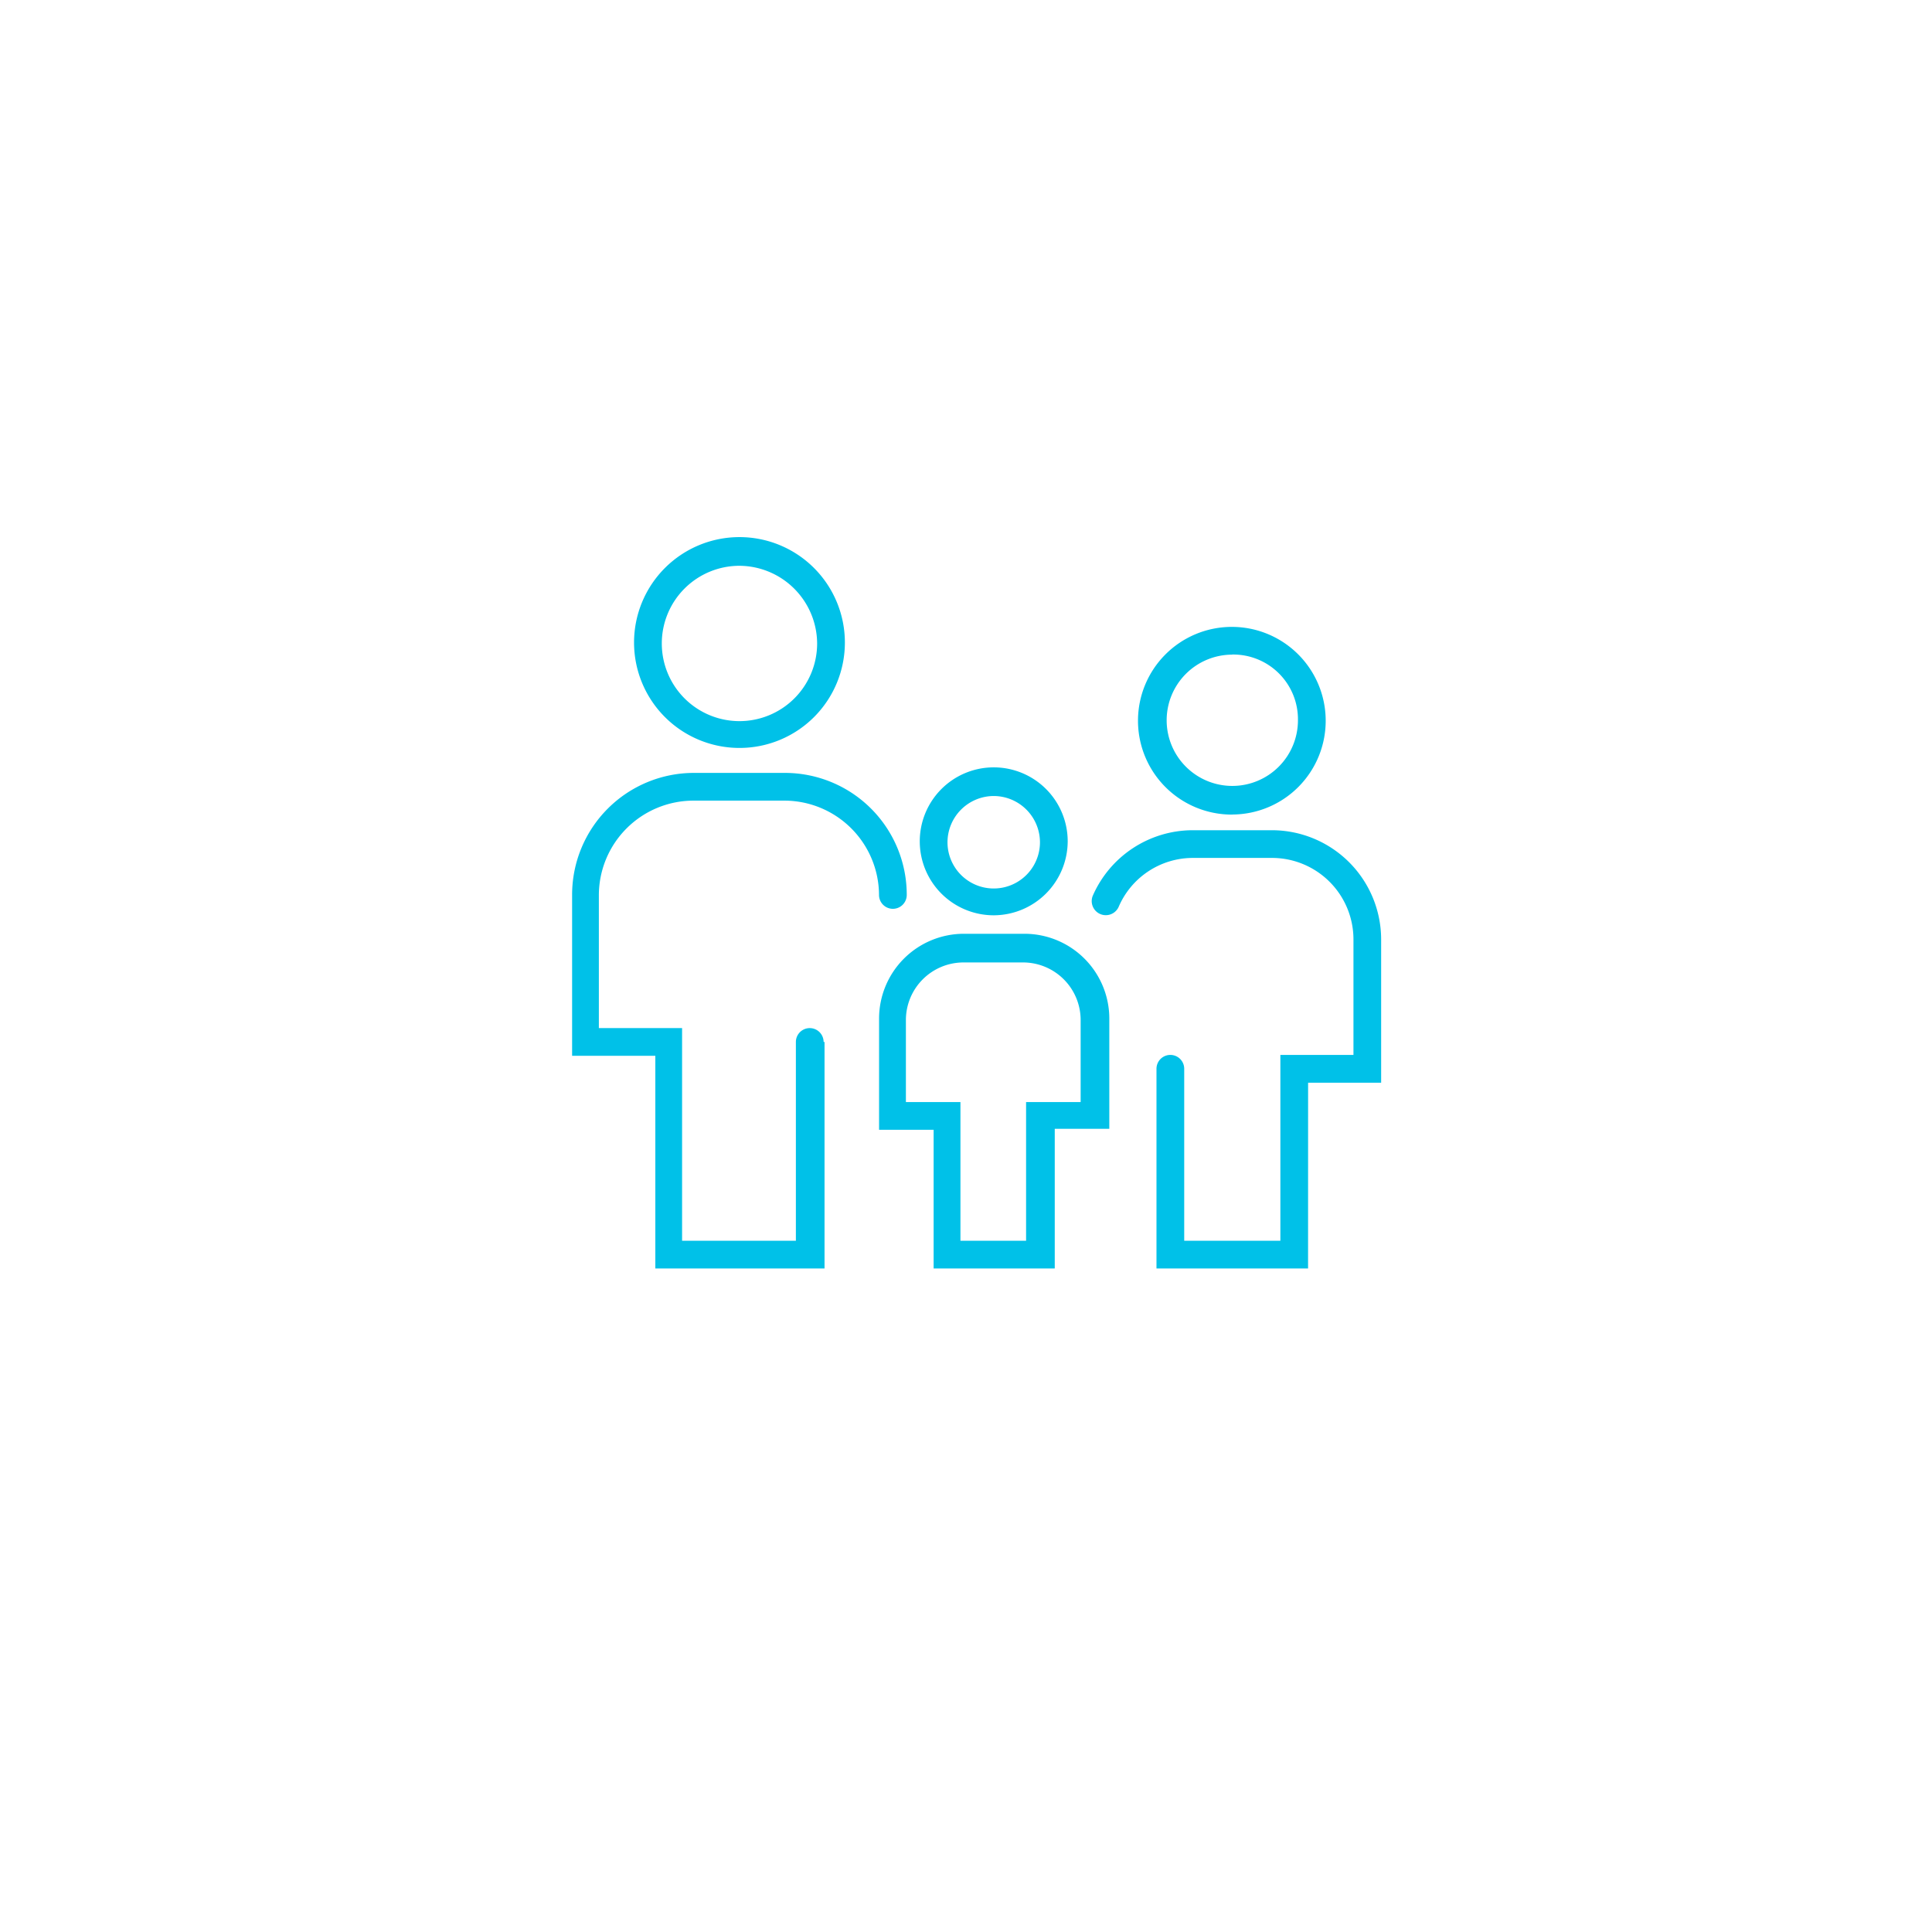 <svg xmlns="http://www.w3.org/2000/svg" xmlns:xlink="http://www.w3.org/1999/xlink" width="130" height="130" viewBox="0 0 130 130">
  <defs>
    <filter id="Ellipse_179" x="0" y="0" width="130" height="130" filterUnits="userSpaceOnUse">
      <feOffset dy="3" input="SourceAlpha"/>
      <feGaussianBlur stdDeviation="5.5" result="blur"/>
      <feFlood flood-opacity="0.051"/>
      <feComposite operator="in" in2="blur"/>
      <feComposite in="SourceGraphic"/>
    </filter>
  </defs>
  <g id="Groupe_6423" data-name="Groupe 6423" transform="translate(-994.5 -2096.5)">
    <g transform="matrix(1, 0, 0, 1, 994.5, 2096.5)" filter="url(#Ellipse_179)">
      <circle id="Ellipse_179-2" data-name="Ellipse 179" cx="48.5" cy="48.5" r="48.5" transform="translate(16.5 13.5)" fill="#fff"/>
    </g>
    <g id="noun_Family_1892567" transform="translate(1010.996 2100.9)">
      <path id="Tracé_3128" data-name="Tracé 3128" d="M18.261,25.485a7.093,7.093,0,1,1,7.093-7.093A7.089,7.089,0,0,1,18.261,25.485Zm0-12.256a5.226,5.226,0,1,0,5.226,5.226A5.258,5.258,0,0,0,18.261,13.229Zm5.662,32.041a.933.933,0,1,0-1.866,0V58.646H14.4V44.336H8.8V35.377a6.373,6.373,0,0,1,6.346-6.346h6.159a6.373,6.373,0,0,1,6.346,6.346.933.933,0,0,0,1.866,0,8.2,8.2,0,0,0-8.212-8.212h-6.1A8.2,8.2,0,0,0,7,35.377V46.2h5.6V60.512H23.985V45.269Zm27.5-15.3a6.315,6.315,0,1,1,6.284-6.346A6.306,6.306,0,0,1,51.422,29.965Zm0-10.763a4.417,4.417,0,1,0,4.417,4.417A4.356,4.356,0,0,0,51.422,19.2Zm5.1,28.806h4.915V38.364A7.355,7.355,0,0,0,54.1,31.022h-5.35a7.35,7.35,0,0,0-6.719,4.417.948.948,0,0,0,1.742.747,5.436,5.436,0,0,1,4.977-3.3H54.1a5.483,5.483,0,0,1,5.475,5.475V46.14H54.657V58.646h-6.47V47.074a.933.933,0,1,0-1.866,0V60.512h10.2ZM35.37,36.746a4.977,4.977,0,1,1,4.977-4.977A4.992,4.992,0,0,1,35.37,36.746Zm0-8.026a3.12,3.12,0,0,0-3.111,3.111,3.111,3.111,0,1,0,6.222,0A3.12,3.12,0,0,0,35.37,28.72Zm4.044,31.792H31.326V51.18H27.655V43.714a5.709,5.709,0,0,1,5.724-5.724h4.044a5.709,5.709,0,0,1,5.724,5.724v7.4H39.476v9.394Zm-6.222-1.866h4.355V49.313h3.671V43.776a3.877,3.877,0,0,0-3.857-3.857H33.317a3.877,3.877,0,0,0-3.857,3.857v5.537H33.13v9.332Z" transform="translate(15 20.442)" fill="#00c1e8"/>
    </g>
  </g>
</svg>

